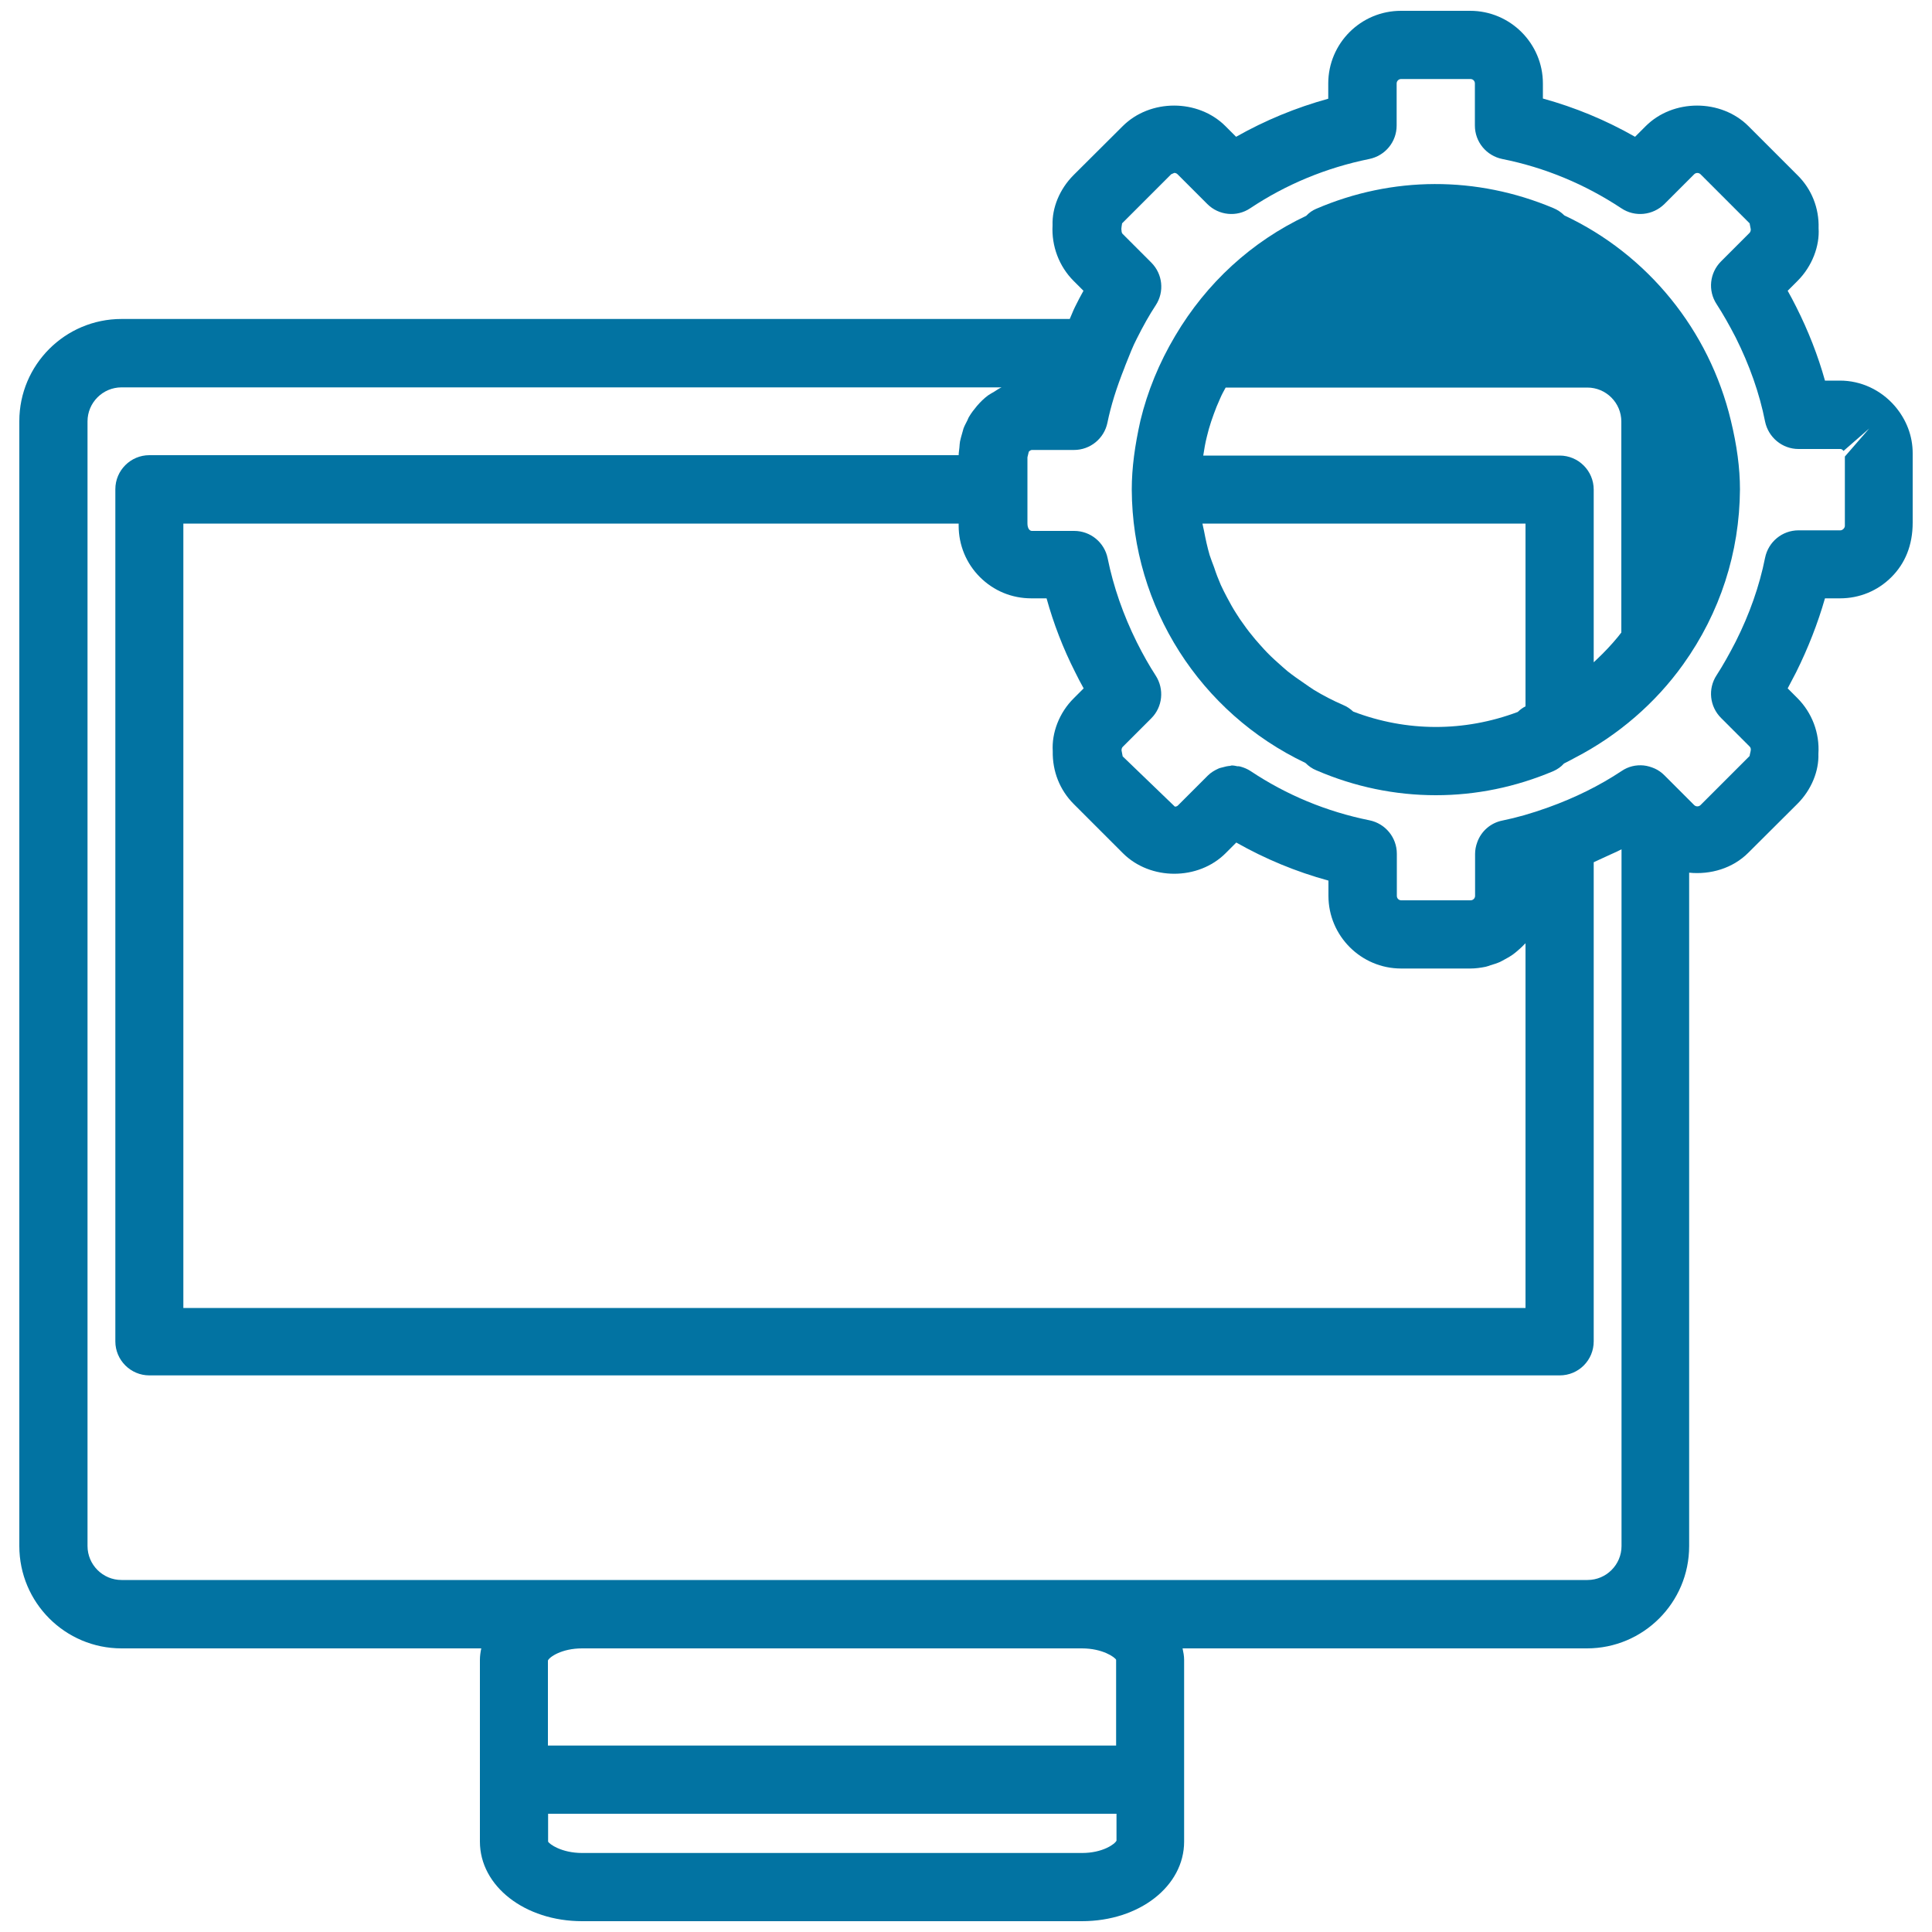 <svg xmlns="http://www.w3.org/2000/svg" viewBox="0 0 1000 1000" style="fill:#0273a2">
<title>Computer Setting Outline Interface Symbol In A Circle SVG icon</title>
<g><g><path d="M62.9,853.2h186.2c-0.4,1.9-0.7,3.9-0.7,5.9v94.1c0,23.1,23.3,41.2,52.9,41.2H560c29.7,0,52.9-18.1,52.9-41.2v-94.1c0-2-0.4-4-0.8-5.9h209.3c29.2,0,52.9-23.7,52.9-52.9V451.7c11,1.1,22.5-2.2,30.6-10.3l25.4-25.3c7.3-7.3,11.2-17,10.9-25.9c0.7-10.8-3.3-21.3-10.9-28.9l-5-5c1.4-2.7,2.9-5.5,4.4-8.4c6.2-12.5,11.2-25.3,14.9-38.2h7.8c10.1,0,19.5-3.9,26.6-11c7.1-7.1,11-16.5,11-28.2v-35.9c0-8.9-3.2-17.4-9.3-24.5c-7.2-8.3-17.5-13.1-28.3-13.1h-7.8c-3.6-12.9-8.6-25.7-14.9-38.2c-1.5-2.9-2.9-5.7-4.4-8.3l5.1-5.1c7.6-7.6,11.5-18.1,10.9-27.3c0.3-10.4-3.6-20.2-10.9-27.4L905,65.3c-14.2-14.2-39-14.2-53.2,0l-5.5,5.5c-15.1-8.6-31-15.2-47.7-19.8v-7.8c0-20.7-16.9-37.6-37.6-37.6h-35.9c-20.8,0-37.6,16.9-37.6,37.6v7.9c-16.7,4.6-32.7,11.2-47.7,19.7l-5.5-5.5c-14.2-14.2-39-14.2-53.2,0l-25.4,25.3c-7.3,7.3-11.2,17-10.9,26c-0.6,10.8,3.4,21.3,10.9,28.8l5.1,5.1c-1.5,2.7-3,5.5-4.4,8.4c-1,2-1.8,4.2-2.7,6.2H62.9c-29.2,0-52.9,23.7-52.9,52.9v582.2C10,829.5,33.7,853.2,62.9,853.2z M560.1,959.1H301.3c-10.6,0-17-4.6-17.6-5.9v-14.4h294.2v13.9C577.1,954.5,570.7,959.1,560.1,959.1z M577.7,859.1l0,44.4H283.6l0-44c0.7-1.8,7.1-6.3,17.7-6.3H560C570.7,853.2,577.1,857.8,577.7,859.1z M507.2,298.7c7.1,7.1,16.5,11,26.6,11h7.9c3.6,13,8.5,25.8,14.8,38.2c1.4,2.9,2.9,5.7,4.4,8.4l-5.1,5.1c-7.6,7.5-11.5,18-10.9,27.4c-0.2,10.4,3.6,20.1,10.9,27.4l25.4,25.4c14.2,14.2,39,14.2,53.2,0l5.5-5.5c15,8.5,30.9,15.1,47.7,19.7v7.9c0,20.7,16.9,37.6,37.6,37.6h35.9c2.7,0,5.4-0.4,7.9-0.9c0.9-0.2,1.6-0.5,2.5-0.8c1.7-0.5,3.3-1,4.9-1.7c0.9-0.4,1.8-1,2.6-1.4c1.4-0.7,2.7-1.5,4-2.4c0.9-0.6,1.6-1.3,2.5-2c1.1-1,2.2-1.9,3.2-3c0.3-0.3,0.7-0.6,0.9-0.9v188.8H94.9V271h401.3v1.1C496.2,282.1,500.1,291.6,507.2,298.7z M580.8,115.6l25.4-25.4l1.6-0.7c0.4,0,1.1,0.1,1.7,0.7l15.4,15.4c5.9,5.9,15.2,6.9,22.2,2.2c18.6-12.4,39.4-21,61.6-25.5c8.3-1.7,14.2-8.9,14.2-17.3V43.2c0-1.3,1.1-2.3,2.3-2.3h35.9c1.3,0,2.3,1,2.3,2.3V65c0,8.4,5.9,15.6,14.2,17.3c22,4.4,42.7,13,61.6,25.5c7,4.7,16.3,3.7,22.3-2.2l15.4-15.4c0.9-0.9,2.4-0.9,3.3,0l25.4,25.4c0,0,0.6,3.1,0.6,3.1c0,0.7-0.2,1.3-0.6,1.8l-14.8,14.8c-5.9,5.9-6.9,15.1-2.3,22.1c3.3,5.1,6.5,10.7,9.9,17.3c7.1,14.2,12.3,28.8,15.2,43.5c1.7,8.2,8.9,14.2,17.3,14.2h21.7c0.5,0,1.1,0.3,1.6,1l13.3-11.6l-12.6,14.5v35.9c0,1.1-1.2,2.3-2.3,2.3h-21.7c-8.4,0-15.6,5.9-17.3,14.2c-2.9,14.6-8.1,29.3-15.2,43.4c-3.4,6.6-6.6,12.3-9.9,17.4c-4.6,7-3.6,16.2,2.3,22.1l14.8,14.8c0.4,0.4,0.7,1,0.6,1.8c0,0.5-0.6,2.6-0.6,3.1l-25.4,25.4c-0.9,0.9-2.4,0.9-3.3,0l-15.4-15.4c-1.5-1.5-3.2-2.7-5-3.5c-1.8-0.8-3.8-1.4-5.7-1.6c-4-0.4-8,0.5-11.5,2.9c-11.3,7.5-24,13.8-37.9,18.8c-8.9,3.2-16.4,5.3-23.7,6.8c-6.2,1.2-11.1,5.6-13.1,11.3c-0.7,1.9-1.1,3.9-1.1,6v21.7c0,1.3-1.1,2.3-2.3,2.3h-35.9c-1.3,0-2.3-1-2.3-2.3v-21.8c0-8.4-5.9-15.6-14.1-17.3c-22.3-4.5-43-13.1-61.6-25.5c-1.7-1.1-3.4-1.8-5.2-2.3c-0.6-0.2-1.1-0.2-1.7-0.2c-0.9-0.2-1.9-0.4-2.8-0.4c-0.3,0-0.5,0.1-0.8,0.2c-1.4,0.1-2.8,0.4-4.1,0.8c-0.7,0.2-1.4,0.3-2,0.6c-2,0.9-3.9,2-5.5,3.6l-15.4,15.4c-0.5,0.6-1.2,0.7-1.7,0.7l-27-26c0,0-0.6-3-0.6-3.1c0-0.8,0.2-1.4,0.6-1.8l14.8-14.8c5.9-5.9,6.8-15.1,2.3-22.1c-3.3-5.1-6.5-10.7-9.8-17.3c-7-14.1-12.1-28.7-15.1-43.5c-1.7-8.2-8.9-14.1-17.3-14.1h-21.9c-1.1,0-2.3-1.2-2.3-3.9v-17.1v-17.1l0.7-2.9c0.4-0.4,1-0.9,1.6-0.9h21.8c8.4,0,15.6-5.9,17.3-14.1c1.8-8.8,4.6-17.9,9-28.9c0,0,0,0,0-0.1l0.8-2c1.7-4.2,3.3-8.5,5.4-12.5c3.3-6.6,6.5-12.3,9.8-17.3c4.6-7,3.6-16.2-2.3-22.1l-14.8-14.8c-0.4-0.4-0.6-1-0.6-1.8C580.2,118.2,580.8,116.1,580.8,115.6z M45.3,218.1c0-9.7,7.9-17.6,17.6-17.6h455.6c0,0,0,0-0.1,0c-1.4,0.6-2.6,1.5-3.9,2.3c-1,0.6-2,1.1-3,1.8c-2.2,1.6-4.1,3.5-5.9,5.6c-1.5,1.8-2.9,3.6-4,5.5c-0.4,0.6-0.6,1.3-0.9,1.9c-0.7,1.4-1.5,2.8-2,4.2c-0.3,0.8-0.4,1.7-0.7,2.5c-0.4,1.4-0.8,2.7-1.1,4.2c-0.2,1-0.2,2-0.3,3c-0.1,1.4-0.4,2.7-0.4,4.1H77.3c-9.7,0-17.6,7.9-17.6,17.6v441.1c0,9.7,7.9,17.6,17.6,17.6h730c9.8,0,17.6-7.9,17.6-17.6V446.3c1-0.4,2-1,3-1.4c2.1-0.9,4-1.9,6.1-2.8c1.8-0.8,3.6-1.6,5.3-2.5v360.6c0,9.7-7.9,17.6-17.6,17.6H560.1H301.3H62.9c-9.7,0-17.6-7.9-17.6-17.6L45.3,218.1L45.3,218.1z"/><path d="M585.8,253.3C585.8,253.3,585.8,253.3,585.8,253.3c0,0.1,0,0.1,0,0.2c0.3,60.7,35.4,115.5,89.9,141.4c1.6,1.6,3.4,2.9,5.6,3.8c19.9,8.6,40.8,12.9,61.9,12.9c20.8,0,41.3-4.2,60.9-12.5c2-0.9,3.9-2.2,5.4-3.9c1.1-0.6,2.2-1.1,3.3-1.7l2.6-1.4c0,0,0,0,0,0c22.2-11.5,41.5-28.2,55.8-48.2c19.1-26.7,29.2-57.9,29.4-90.6c0-11.1-1.6-22.8-4.7-35.6c-11.2-46.8-43.1-86-86.2-106.2c-1.6-1.6-3.5-2.9-5.7-3.8c-39.7-16.7-83.3-16.6-122.8,0.4c-1.9,0.8-3.6,2-5.1,3.6c-28.2,13.3-51.6,34.7-67.8,62.1c-8.4,14.1-14.4,28.9-18,43.8C587.4,230.5,585.8,242.2,585.8,253.3z M839.2,327.4c-0.6,0.8-1.3,1.6-1.9,2.4c-3.3,4-6.9,7.8-10.7,11.4c-0.6,0.5-1.1,1.1-1.7,1.6v-89.4c0-9.7-7.9-17.6-17.6-17.6H622.8c0.5-3.2,1-6.4,1.9-9.9c1.2-5.2,3-10.3,5-15.4c0.6-1.5,1.3-2.9,1.9-4.4c0.8-1.9,1.8-3.7,2.8-5.5h187.2c9.7,0,17.6,7.9,17.6,17.6L839.2,327.4L839.2,327.4z M700.4,368.3c-1.5-1.4-3.2-2.6-5.2-3.4c-5.3-2.3-10.3-4.9-15.1-7.8c-1.6-1-3.1-2.1-4.7-3.2c-3.1-2.1-6.1-4.2-9-6.5c-1.7-1.4-3.3-2.9-5-4.4c-2.5-2.2-4.9-4.5-7.1-6.9c-1.6-1.7-3.1-3.5-4.7-5.3c-2-2.4-4-4.9-5.8-7.5c-1.4-1.9-2.8-3.9-4-5.9c-1.7-2.6-3.2-5.4-4.7-8.2c-1.1-2.1-2.2-4.2-3.2-6.4c-1.3-3-2.5-6.1-3.5-9.2c-0.8-2.1-1.6-4.2-2.3-6.3c-1.2-4.1-2.1-8.3-2.9-12.5c-0.2-1.2-0.6-2.4-0.8-3.7c0,0,0-0.1,0-0.1h167.2v94.6c-1.4,0.7-2.8,1.7-4,2.9C757.9,378.9,728.1,378.9,700.4,368.3z"/></g></g>
</svg>